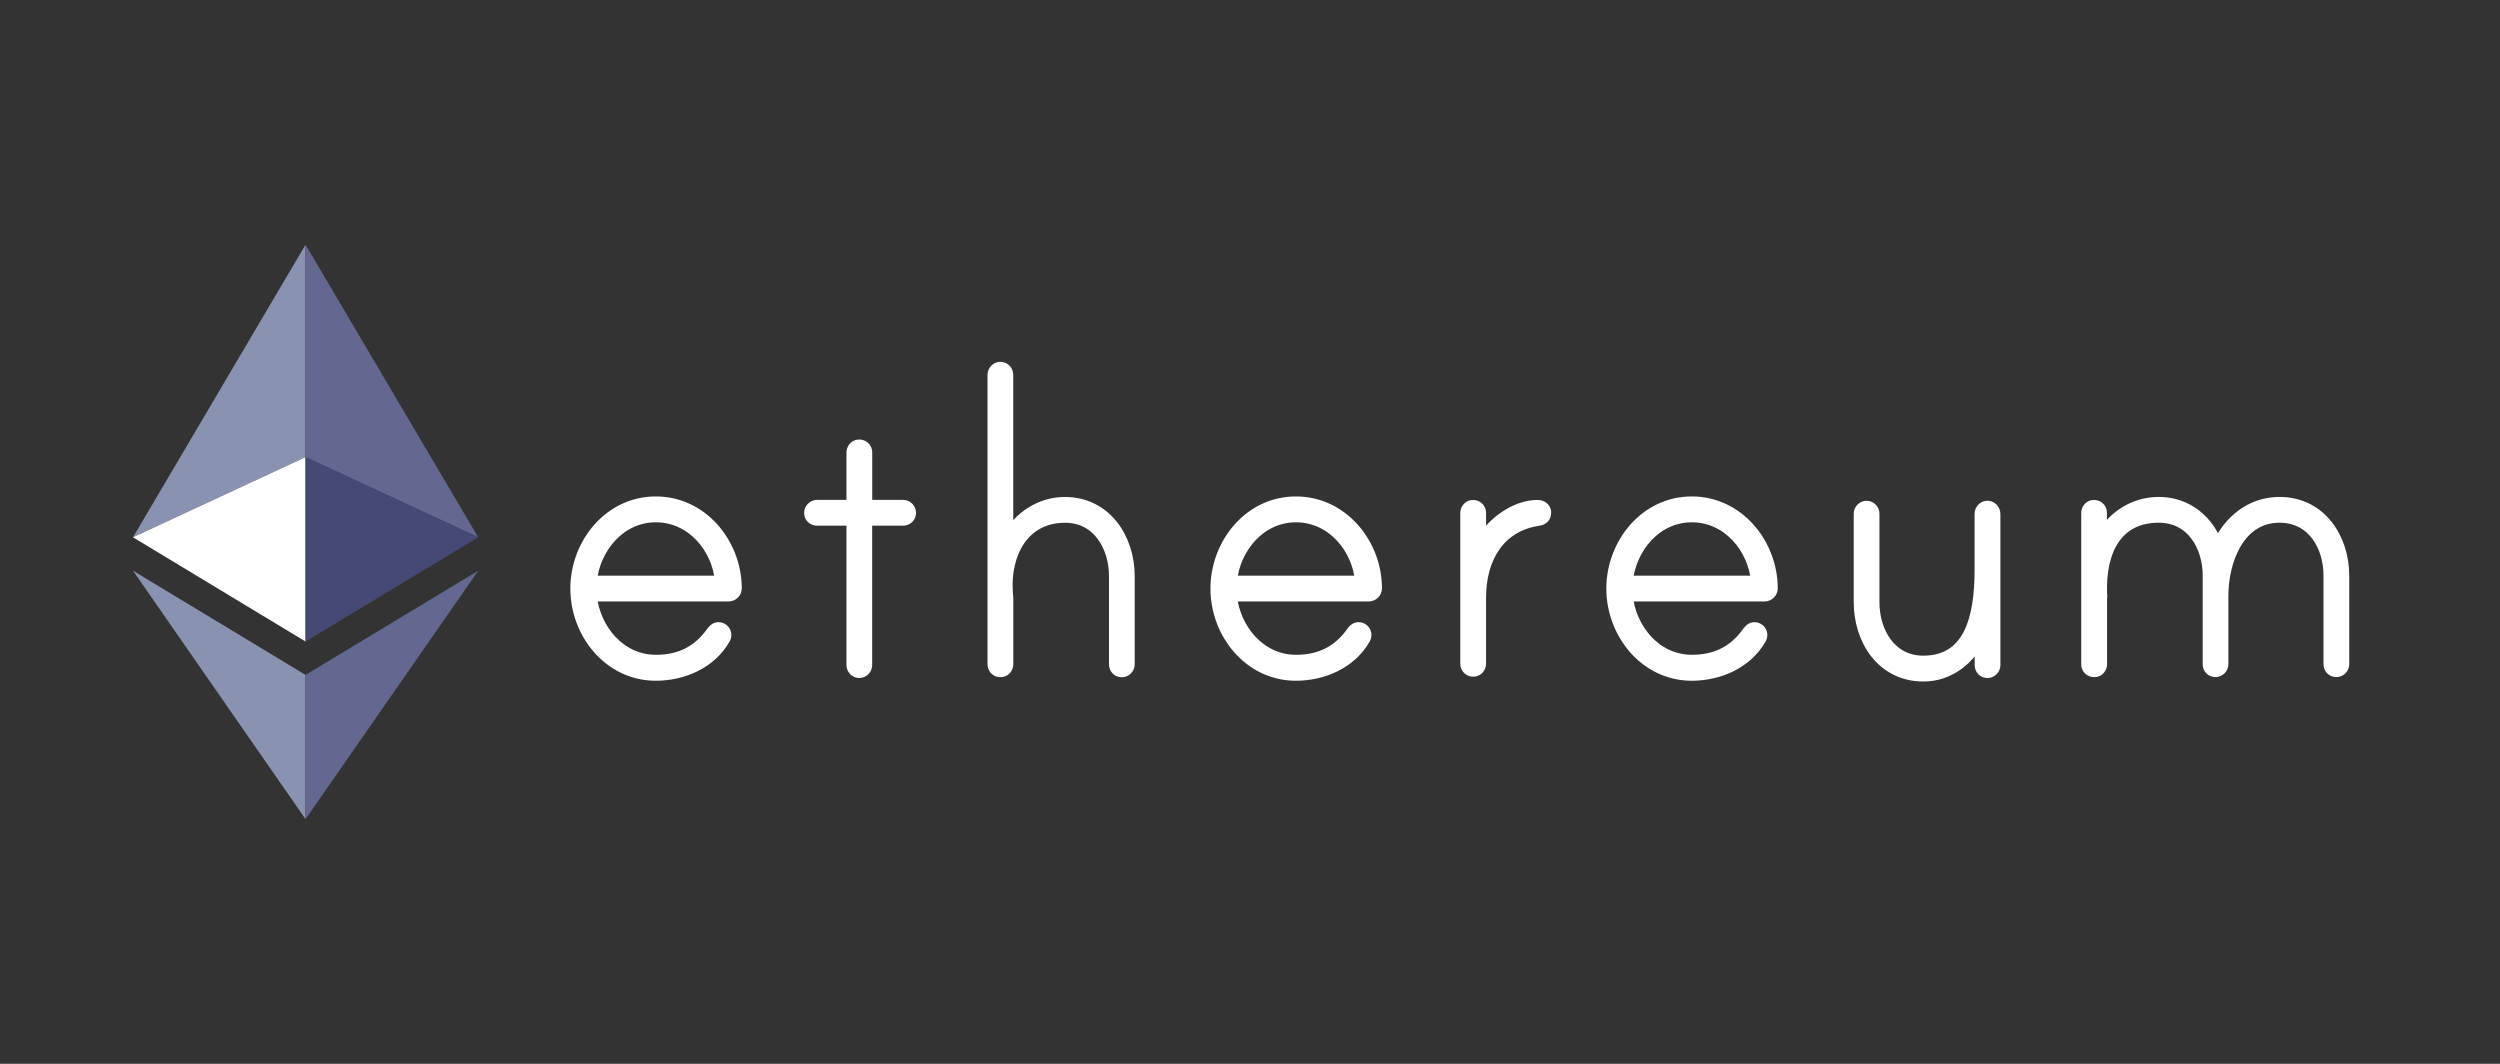<?xml version="1.0" encoding="UTF-8"?>
<svg width="94px" height="40px" viewBox="0 0 94 40" version="1.1" xmlns="http://www.w3.org/2000/svg" xmlns:xlink="http://www.w3.org/1999/xlink">
    <rect x="0" y="0" width="94" height="40" fill="#333333" stroke="none"/>
    <title>logo-arigate-blixtpay-logo</title>
    <g id="logo-arigate-blixtpay-logo" stroke="none" stroke-width="1" fill="none" fill-rule="evenodd">
        <g id="blixtpay_color-copy" transform="translate(5, 2.9)" fill-rule="nonzero">
            <g id="Ethereum-logo" transform="translate(0, 6.3)">
                <g id="Group">
                    <polygon id="Path" fill="#8A92B2" points="6.488 0 0 11.001 6.488 7.988"></polygon>
                    <polygon id="Path" fill="#FFFFFF" points="6.488 7.988 0 11.001 6.488 14.921"></polygon>
                    <polygon id="Path" fill="#62688F" points="12.98 11.001 6.488 0 6.488 7.988"></polygon>
                    <polygon id="Path" fill="#454A75" points="6.488 14.921 12.98 11.001 6.488 7.988"></polygon>
                    <polygon id="Path" fill="#8A92B2" points="0 12.258 6.488 21.6 6.488 16.176"></polygon>
                    <polygon id="Path" fill="#62688F" points="6.488 16.176 6.488 21.6 12.982 12.258"></polygon>
                </g>
                <g id="Layer_2" transform="translate(16.67, 4.629)" fill="#FFFFFF" stroke="#FFFFFF" stroke-width="0.45">
                    <path d="M5.996,8.293 C5.996,8.44 5.873,8.56 5.726,8.56 L0.542,8.56 C0.671,9.844 1.635,11.016 2.991,11.016 C3.917,11.016 4.606,10.66 5.124,9.919 C5.2,9.817 5.312,9.751 5.454,9.813 C5.533,9.848 5.587,9.919 5.601,10.001 C5.614,10.086 5.591,10.134 5.566,10.183 C5.045,11.096 4.006,11.542 2.987,11.542 C1.244,11.542 0,9.978 0,8.302 C0,6.627 1.244,5.062 2.987,5.062 C4.733,5.06 5.992,6.623 5.996,8.293 M5.441,8.041 C5.329,6.757 4.347,5.585 2.991,5.585 C1.635,5.585 0.671,6.757 0.542,8.041 L5.441,8.041 Z M12.289,5.192 C12.44,5.192 12.548,5.321 12.548,5.451 C12.548,5.602 12.436,5.71 12.289,5.71 L10.899,5.71 L10.899,11.181 C10.899,11.31 10.787,11.44 10.64,11.44 C10.49,11.44 10.382,11.31 10.382,11.181 L10.382,5.71 L9.047,5.71 C8.897,5.71 8.789,5.598 8.789,5.451 C8.789,5.321 8.901,5.192 9.047,5.192 L10.382,5.192 L10.382,3.188 C10.382,3.062 10.467,2.946 10.59,2.925 C10.764,2.898 10.901,3.018 10.901,3.18 L10.901,5.19 L12.289,5.192 L12.289,5.192 Z M20.77,7.836 L20.77,11.152 C20.77,11.303 20.64,11.411 20.511,11.411 C20.361,11.411 20.253,11.299 20.253,11.152 L20.253,7.836 C20.253,6.718 19.622,5.602 18.378,5.602 C16.783,5.602 16.095,7.001 16.187,8.432 C16.187,8.469 16.205,8.637 16.205,8.654 L16.205,11.142 C16.205,11.268 16.12,11.384 15.996,11.405 C15.823,11.432 15.686,11.312 15.686,11.15 L15.686,0.259 C15.686,0.13 15.798,0 15.944,0 C16.095,0 16.203,0.13 16.203,0.259 L16.203,6.42 C16.648,5.621 17.447,5.082 18.372,5.082 C19.898,5.082 20.77,6.42 20.77,7.836 M30.068,8.293 C30.068,8.44 29.944,8.56 29.798,8.56 L24.61,8.56 C24.739,9.844 25.703,11.016 27.059,11.016 C27.985,11.016 28.673,10.66 29.192,9.919 C29.267,9.817 29.379,9.751 29.522,9.813 C29.601,9.848 29.655,9.919 29.668,10.001 C29.682,10.086 29.659,10.134 29.634,10.183 C29.113,11.096 28.073,11.542 27.055,11.542 C25.312,11.542 24.068,9.978 24.068,8.302 C24.068,6.627 25.312,5.062 27.055,5.062 C28.803,5.06 30.064,6.623 30.068,8.293 M29.508,8.041 C29.397,6.757 28.415,5.585 27.059,5.585 C25.703,5.585 24.739,6.757 24.61,8.041 L29.508,8.041 Z M36.43,5.434 C36.43,5.602 36.338,5.693 36.189,5.714 C34.666,5.937 33.981,7.184 33.981,8.635 L33.981,11.123 C33.981,11.248 33.896,11.364 33.773,11.386 C33.599,11.413 33.462,11.293 33.462,11.13 L33.462,5.461 C33.462,5.335 33.547,5.219 33.67,5.198 C33.844,5.171 33.981,5.291 33.981,5.453 L33.981,6.608 C34.407,5.884 35.262,5.194 36.151,5.194 C36.282,5.192 36.43,5.287 36.43,5.434 M44.949,8.293 C44.949,8.44 44.826,8.56 44.679,8.56 L39.495,8.56 C39.624,9.844 40.589,11.016 41.944,11.016 C42.87,11.016 43.559,10.66 44.077,9.919 C44.153,9.817 44.265,9.751 44.407,9.813 C44.486,9.848 44.54,9.919 44.554,10.001 C44.567,10.086 44.544,10.134 44.519,10.183 C43.998,11.096 42.959,11.542 41.941,11.542 C40.197,11.542 38.953,9.978 38.953,8.302 C38.953,6.627 40.197,5.062 41.941,5.062 C43.684,5.06 44.945,6.623 44.949,8.293 M44.394,8.041 C44.282,6.757 43.3,5.585 41.944,5.585 C40.589,5.585 39.624,6.757 39.495,8.041 L44.394,8.041 Z M53.32,5.497 L53.32,11.181 C53.32,11.332 53.19,11.44 53.061,11.44 C52.911,11.44 52.803,11.328 52.803,11.181 L52.803,10.101 C52.376,10.958 51.613,11.571 50.65,11.571 C49.111,11.571 48.255,10.233 48.255,8.817 L48.255,5.484 C48.255,5.354 48.367,5.225 48.513,5.225 C48.664,5.225 48.772,5.354 48.772,5.484 L48.772,8.815 C48.772,9.933 49.402,11.049 50.646,11.049 C52.39,11.049 52.799,9.413 52.799,7.604 L52.799,5.484 C52.799,5.333 52.949,5.18 53.133,5.234 C53.244,5.273 53.32,5.381 53.32,5.497 M66.436,7.815 L66.436,11.146 C66.436,11.297 66.307,11.405 66.178,11.405 C66.027,11.405 65.919,11.293 65.919,11.146 L65.919,7.815 C65.919,6.697 65.289,5.6 64.045,5.6 C62.485,5.6 61.892,7.275 61.892,8.577 L61.892,11.146 C61.892,11.297 61.763,11.405 61.634,11.405 C61.484,11.405 61.376,11.293 61.376,11.146 L61.376,7.815 C61.376,6.697 60.745,5.6 59.501,5.6 C57.923,5.6 57.273,6.848 57.331,8.505 C57.331,8.542 57.349,8.618 57.331,8.635 L57.331,11.14 C57.331,11.266 57.246,11.382 57.119,11.403 C56.945,11.43 56.809,11.31 56.809,11.148 L56.809,5.461 C56.809,5.335 56.893,5.219 57.017,5.198 C57.19,5.171 57.327,5.291 57.327,5.453 L57.327,6.403 C57.773,5.604 58.571,5.08 59.497,5.08 C60.554,5.08 61.372,5.749 61.705,6.737 C62.132,5.77 62.967,5.08 64.043,5.08 C65.565,5.082 66.436,6.401 66.436,7.815" id="Shape"></path>
                </g>
            </g>
        </g>
    </g>
</svg>